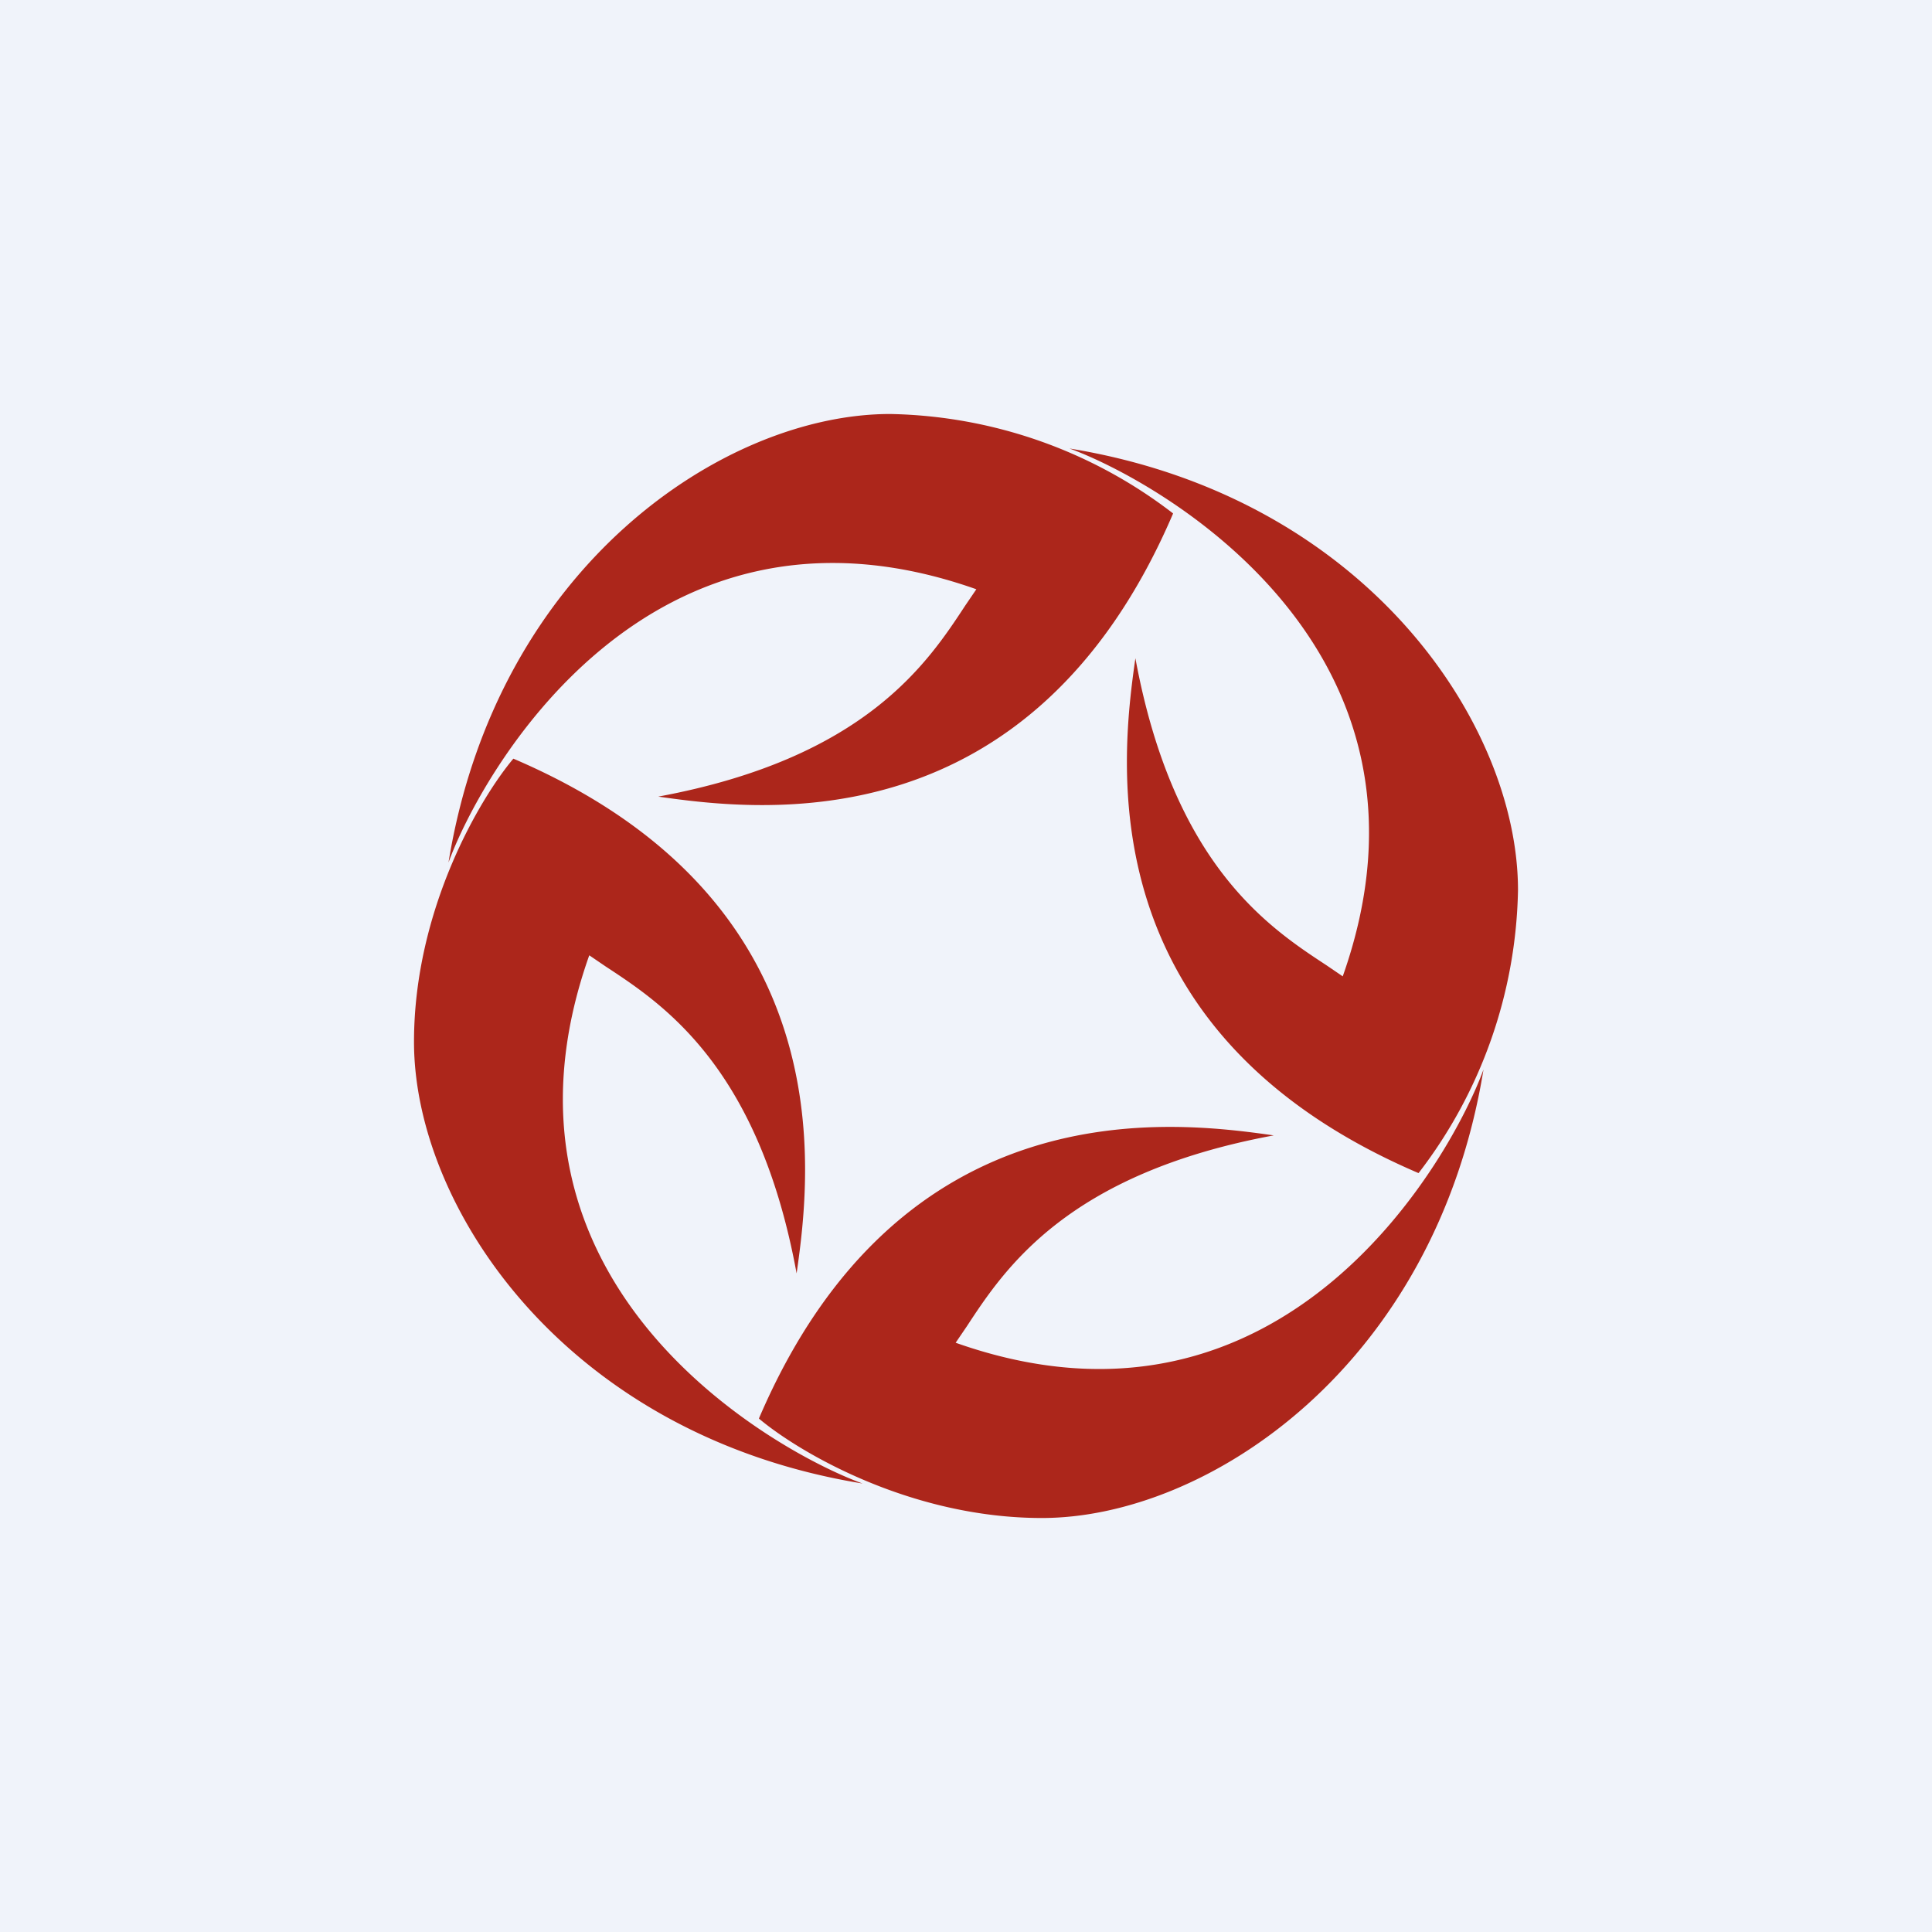 <svg width="56" height="56" viewBox="0 0 56 56" xmlns="http://www.w3.org/2000/svg"><path fill="#F0F3FA" d="M0 0h56v56H0z"/><path d="M34 14.88A13.84 13.84 0 0 0 25.8 12C21 12 14.4 16.4 13 25c.9-2.48 5.74-11.3 15.3-7.92l-.32.47c-1.09 1.66-2.9 4.43-8.9 5.54 3 .43 10.82 1.37 14.92-8.2ZM22 41.12c1.14.96 4.37 2.88 8.2 2.88C35 44 41.6 39.6 43 31c-.9 2.48-5.74 11.3-15.3 7.92l.32-.47c1.09-1.66 2.9-4.43 8.9-5.54-3-.43-10.82-1.37-14.92 8.2ZM12 30.2c0-3.84 1.92-7.07 2.88-8.21 9.58 4.1 8.64 11.93 8.21 14.92-1.1-6-3.88-7.81-5.54-8.9l-.47-.32C13.69 37.26 22.52 42.1 25 43c-8.6-1.4-13-8-13-12.8ZM41.12 34A13.84 13.84 0 0 0 44 25.8C44 21 39.6 14.4 31 13c2.48.9 11.3 5.74 7.92 15.3l-.47-.32c-1.66-1.09-4.43-2.9-5.54-8.9-.43 3-1.37 10.82 8.2 14.92Z" fill="#AC261B"/></svg>